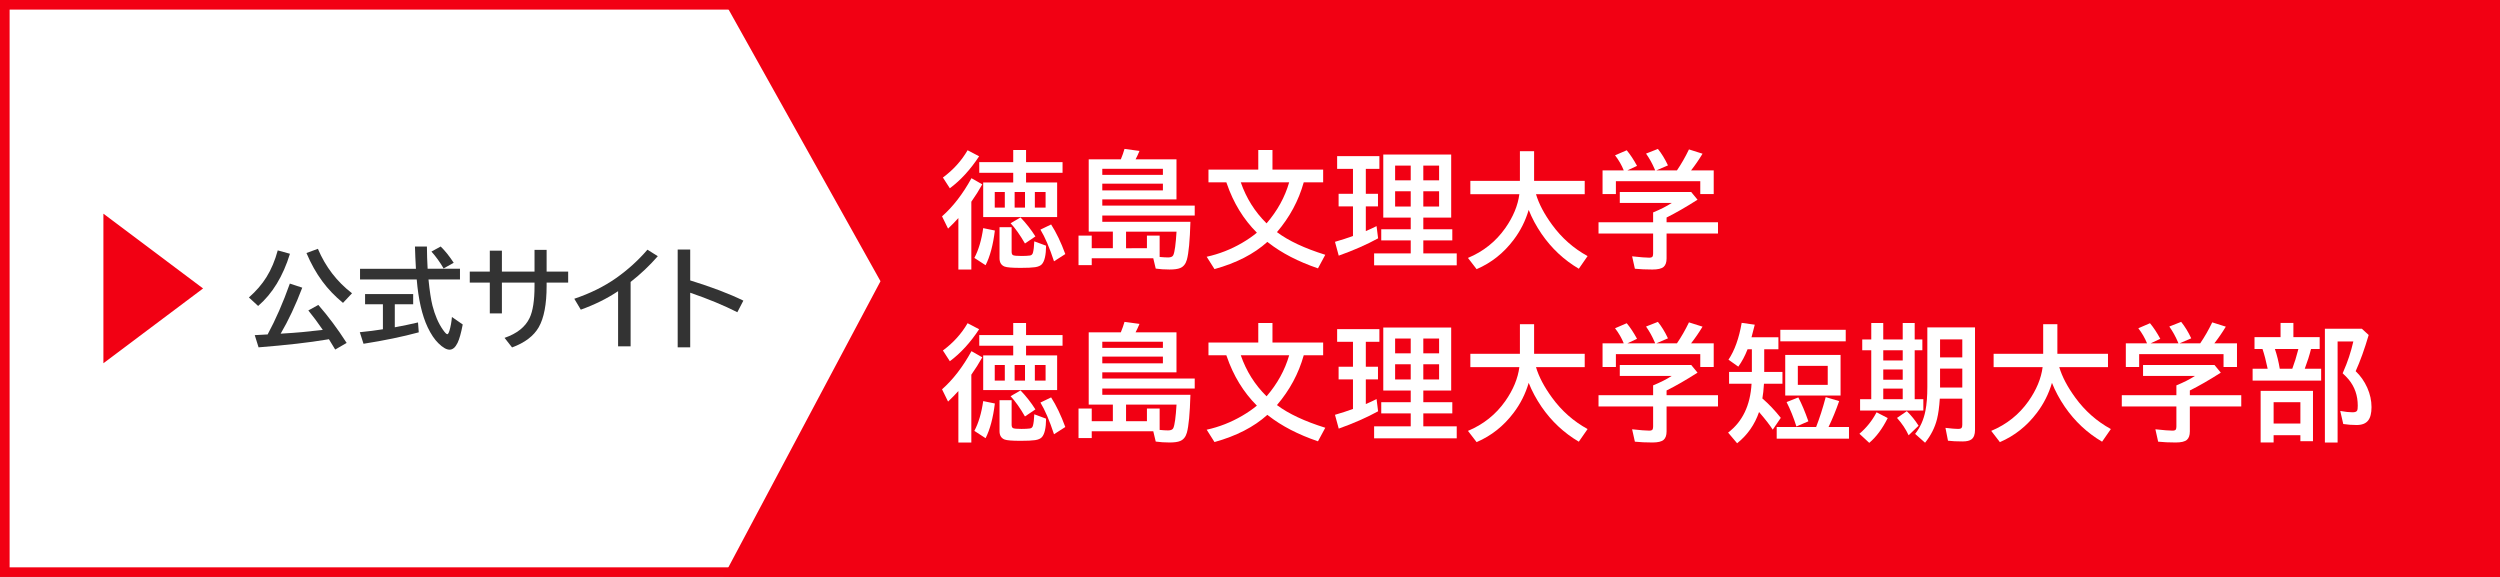 <?xml version="1.0" encoding="utf-8"?>
<!-- Generator: Adobe Illustrator 15.1.0, SVG Export Plug-In  -->
<!DOCTYPE svg PUBLIC "-//W3C//DTD SVG 1.1//EN" "http://www.w3.org/Graphics/SVG/1.1/DTD/svg11.dtd">
<svg version="1.1"
	 xmlns="http://www.w3.org/2000/svg" xmlns:xlink="http://www.w3.org/1999/xlink" xmlns:a="http://ns.adobe.com/AdobeSVGViewerExtensions/3.0/"
	 x="0px" y="0px" width="260px" height="60px" viewBox="0 0 260 60" enable-background="new 0 0 260 60" xml:space="preserve">
<rect x="0" y="0" width="260" height="60" fill="#808080" stroke="none"/>
<defs>
</defs>
<g>
	<rect x="0.5" y="0.5" fill="#FFFFFF" width="259" height="59"/>
	<path fill="#F20013" d="M259,1v58H1V1H259 M260,0H0v60h260V0L260,0z"/>
</g>
<path fill="#F20013" d="M91.572,29.248L75.22,0C130,0,205.22,0,260,0v60H75.22L91.572,29.248z"/>
<g>
	<g>
		<path fill="#FFFFFF" d="M101.019,20.98v7.051h-1.348v-5.353c-0.314,0.354-0.673,0.72-1.073,1.099L97.972,22.5
			c1.138-1,2.157-2.322,3.061-3.967l1.124,0.639C101.819,19.781,101.44,20.384,101.019,20.98z M98.062,18.463
			c1.077-0.796,1.934-1.741,2.567-2.836l1.201,0.626c-0.911,1.388-1.927,2.497-3.047,3.328L98.062,18.463z M101.332,26.824
			c0.438-0.822,0.745-1.854,0.92-3.098l1.214,0.249c-0.184,1.503-0.505,2.706-0.965,3.608L101.332,26.824z M106.71,18.975h3.232
			v3.602h-7.69v-3.602h3.123v-1.004h-3.532v-1.111h3.532v-1.258h1.335v1.258h3.795v1.111h-3.795V18.975z M104.5,19.971h-1.047v1.623
			h1.047V19.971z M103.951,23.631h1.258v2.555c0,0.184,0.049,0.301,0.147,0.352c0.106,0.055,0.4,0.083,0.881,0.083
			c0.354,0,0.644-0.015,0.869-0.045c0.166-0.021,0.272-0.119,0.319-0.294c0.072-0.256,0.119-0.648,0.141-1.182l1.227,0.453
			c-0.009,0.967-0.153,1.607-0.435,1.924c-0.141,0.156-0.377,0.262-0.709,0.313c-0.324,0.047-0.822,0.07-1.495,0.07
			c-0.886,0-1.443-0.045-1.673-0.135c-0.354-0.136-0.53-0.428-0.53-0.875V23.631z M106.596,25.323
			c-0.512-0.886-1.01-1.589-1.495-2.108l1.035-0.6c0.592,0.617,1.106,1.275,1.546,1.974L106.596,25.323z M105.522,19.971v1.623
			h1.079v-1.623H105.522z M107.624,19.971v1.623h1.117v-1.623H107.624z M109.617,27.176c-0.465-1.414-0.936-2.512-1.412-3.296
			l1.111-0.536c0.537,0.834,1.028,1.86,1.476,3.078L109.617,27.176z"/>
		<path fill="#FFFFFF" d="M116.566,16.572c0.157-0.379,0.285-0.74,0.383-1.086l1.559,0.211c-0.148,0.354-0.285,0.645-0.408,0.875
			h4.254v4.165h-7.716v0.646h9.613v1.034h-9.613v0.651h9.166c-0.056,1.951-0.179,3.267-0.371,3.947
			c-0.123,0.436-0.355,0.723-0.696,0.863c-0.242,0.102-0.613,0.152-1.111,0.152c-0.511,0-0.987-0.031-1.431-0.096l-0.255-1.072h-6.4
			v0.709h-1.374V24.5h1.374v1.315h2.197V24.09h-2.511v-7.518H116.566z M114.638,17.557v0.632h6.304v-0.632H114.638z M114.638,19.102
			v0.697h6.304v-0.697H114.638z M119.281,25.815V24.5h1.322v2.223c0.354,0.033,0.647,0.051,0.881,0.051
			c0.29,0,0.471-0.083,0.543-0.249c0.141-0.312,0.252-1.122,0.332-2.435h-5.25v1.726H119.281z"/>
		<path fill="#FFFFFF" d="M132.803,24.142c1.205,0.903,2.881,1.688,5.026,2.356l-0.76,1.412c-2.057-0.703-3.772-1.59-5.148-2.664
			c-0.047-0.037-0.085-0.067-0.115-0.089c-1.4,1.261-3.234,2.204-5.499,2.829l-0.812-1.283c1.299-0.285,2.527-0.767,3.686-1.443
			c0.597-0.35,1.107-0.703,1.533-1.061c-1.396-1.396-2.44-3.102-3.13-5.117l-0.045-0.121h-1.858v-1.322h5.18v-2.037h1.476v2.037
			h5.271v1.322h-2.019C135.06,20.861,134.131,22.588,132.803,24.142z M131.723,23.229c1.12-1.299,1.904-2.721,2.351-4.268h-5.033
			C129.615,20.613,130.51,22.036,131.723,23.229z"/>
		<path fill="#FFFFFF" d="M142.045,17.563v2.594h1.265v1.309h-1.265v2.568c0.346-0.145,0.718-0.317,1.118-0.518l0.16,1.271
			c-1.188,0.651-2.554,1.252-4.095,1.801l-0.39-1.438c0.702-0.204,1.326-0.406,1.871-0.606v-3.079h-1.494v-1.309h1.494v-2.594
			h-1.647V16.24h4.395v1.322H142.045z M150.924,16.074v6.554h-2.899v1.214h3.015v1.162h-3.015v1.348h3.475v1.246h-8.592v-1.246
			h3.808v-1.348h-3.066v-1.162h3.066v-1.214h-2.855v-6.554H150.924z M145.092,17.225v1.532h1.623v-1.532H145.092z M145.092,19.895
			v1.584h1.623v-1.584H145.092z M149.666,18.757v-1.532h-1.642v1.532H149.666z M149.666,21.479v-1.584h-1.642v1.584H149.666z"/>
		<path fill="#FFFFFF" d="M159.744,20.194c0.294,0.996,0.852,2.057,1.674,3.181c1,1.371,2.231,2.457,3.691,3.258l-0.913,1.316
			c-1.546-0.912-2.836-2.119-3.871-3.622c-0.558-0.817-1.005-1.65-1.341-2.497c-0.337,1.141-0.858,2.178-1.565,3.109
			c-1.039,1.381-2.323,2.398-3.852,3.054l-0.9-1.169c1.601-0.668,2.894-1.699,3.877-3.092c0.826-1.175,1.315-2.354,1.469-3.538
			h-5.097v-1.386h5.154v-3.08h1.476v3.08h5.264v1.386H159.744z"/>
		<path fill="#FFFFFF" d="M173.324,22.621v0.492h5.347v1.176h-5.347v2.586c0,0.409-0.103,0.703-0.307,0.882
			c-0.213,0.183-0.603,0.274-1.169,0.274c-0.664,0-1.271-0.027-1.82-0.082l-0.288-1.291c0.856,0.094,1.45,0.141,1.782,0.141
			c0.188,0,0.305-0.045,0.352-0.135c0.034-0.067,0.051-0.168,0.051-0.299v-2.076h-5.678v-1.176h5.678v-1.021
			c0.775-0.32,1.421-0.648,1.936-0.984h-5.403v-1.137h7.429l0.657,0.799C175.343,21.535,174.27,22.152,173.324,22.621z
			 M168.872,17.723c-0.222-0.55-0.523-1.074-0.907-1.572l1.214-0.523c0.37,0.443,0.729,0.984,1.073,1.623l-1.01,0.473h2.9
			c-0.021-0.047-0.041-0.092-0.058-0.135c-0.238-0.566-0.536-1.105-0.895-1.615l1.233-0.486c0.387,0.477,0.736,1.048,1.047,1.712
			l-1.22,0.524h2.152c0.456-0.669,0.873-1.396,1.252-2.186l1.412,0.447c-0.366,0.609-0.765,1.188-1.194,1.738h2.356v2.459h-1.398
			v-1.336h-8.776v1.336h-1.387v-2.459H168.872z"/>
		<path fill="#FFFFFF" d="M101.019,38.967v7.053h-1.348v-5.354c-0.314,0.354-0.673,0.72-1.073,1.099l-0.626-1.277
			c1.138-1.001,2.157-2.323,3.061-3.967l1.124,0.64C101.819,37.769,101.44,38.371,101.019,38.967z M98.062,36.45
			c1.077-0.796,1.934-1.741,2.567-2.836l1.201,0.626c-0.911,1.389-1.927,2.498-3.047,3.328L98.062,36.45z M101.332,44.812
			c0.438-0.821,0.745-1.854,0.92-3.098l1.214,0.249c-0.184,1.504-0.505,2.706-0.965,3.609L101.332,44.812z M106.71,36.961h3.232
			v3.604h-7.69v-3.604h3.123v-1.002h-3.532v-1.111h3.532v-1.259h1.335v1.259h3.795v1.111h-3.795V36.961z M104.5,37.958h-1.047v1.622
			h1.047V37.958z M103.951,41.618h1.258v2.555c0,0.183,0.049,0.3,0.147,0.352c0.106,0.056,0.4,0.083,0.881,0.083
			c0.354,0,0.644-0.016,0.869-0.045c0.166-0.021,0.272-0.119,0.319-0.293c0.072-0.256,0.119-0.65,0.141-1.183l1.227,0.454
			c-0.009,0.967-0.153,1.607-0.435,1.922c-0.141,0.158-0.377,0.262-0.709,0.313c-0.324,0.047-0.822,0.07-1.495,0.07
			c-0.886,0-1.443-0.045-1.673-0.134c-0.354-0.137-0.53-0.428-0.53-0.875V41.618z M106.596,43.311
			c-0.512-0.886-1.01-1.588-1.495-2.107l1.035-0.601c0.592,0.617,1.106,1.275,1.546,1.974L106.596,43.311z M105.522,37.958v1.622
			h1.079v-1.622H105.522z M107.624,37.958v1.622h1.117v-1.622H107.624z M109.617,45.163c-0.465-1.413-0.936-2.513-1.412-3.296
			l1.111-0.537c0.537,0.835,1.028,1.861,1.476,3.079L109.617,45.163z"/>
		<path fill="#FFFFFF" d="M116.566,34.56c0.157-0.379,0.285-0.741,0.383-1.086l1.559,0.211c-0.148,0.354-0.285,0.646-0.408,0.875
			h4.254v4.165h-7.716v0.645h9.613v1.035h-9.613v0.651h9.166c-0.056,1.95-0.179,3.267-0.371,3.948
			c-0.123,0.434-0.355,0.721-0.696,0.861c-0.242,0.103-0.613,0.154-1.111,0.154c-0.511,0-0.987-0.032-1.431-0.096l-0.255-1.074h-6.4
			v0.709h-1.374v-3.072h1.374v1.316h2.197v-1.725h-2.511V34.56H116.566z M114.638,35.543v0.633h6.304v-0.633H114.638z
			 M114.638,37.09v0.695h6.304V37.09H114.638z M119.281,43.803v-1.316h1.322v2.223c0.354,0.035,0.647,0.052,0.881,0.052
			c0.29,0,0.471-0.083,0.543-0.249c0.141-0.311,0.252-1.122,0.332-2.434h-5.25v1.725H119.281z"/>
		<path fill="#FFFFFF" d="M132.803,42.129c1.205,0.902,2.881,1.688,5.026,2.357l-0.76,1.411c-2.057-0.702-3.772-1.591-5.148-2.663
			c-0.047-0.039-0.085-0.068-0.115-0.09c-1.4,1.261-3.234,2.203-5.499,2.83l-0.812-1.284c1.299-0.285,2.527-0.767,3.686-1.444
			c0.597-0.349,1.107-0.702,1.533-1.06c-1.396-1.397-2.44-3.103-3.13-5.116l-0.045-0.121h-1.858v-1.322h5.18v-2.038h1.476v2.038
			h5.271v1.322h-2.019C135.06,38.848,134.131,40.574,132.803,42.129z M131.723,41.215c1.12-1.298,1.904-2.721,2.351-4.266h-5.033
			C129.615,38.602,130.51,40.023,131.723,41.215z"/>
		<path fill="#FFFFFF" d="M142.045,35.55v2.593h1.265v1.311h-1.265v2.567c0.346-0.146,0.718-0.317,1.118-0.518l0.16,1.271
			c-1.188,0.652-2.554,1.252-4.095,1.802l-0.39-1.437c0.702-0.205,1.326-0.407,1.871-0.607v-3.078h-1.494v-1.311h1.494V35.55h-1.647
			v-1.322h4.395v1.322H142.045z M150.924,34.062v6.554h-2.899v1.213h3.015v1.163h-3.015v1.348h3.475v1.245h-8.592v-1.245h3.808
			v-1.348h-3.066v-1.163h3.066v-1.213h-2.855v-6.554H150.924z M145.092,35.211v1.533h1.623v-1.533H145.092z M145.092,37.881v1.584
			h1.623v-1.584H145.092z M149.666,36.744v-1.533h-1.642v1.533H149.666z M149.666,39.465v-1.584h-1.642v1.584H149.666z"/>
		<path fill="#FFFFFF" d="M159.744,38.182c0.294,0.996,0.852,2.057,1.674,3.181c1,1.372,2.231,2.458,3.691,3.258l-0.913,1.315
			c-1.546-0.911-2.836-2.118-3.871-3.621c-0.558-0.818-1.005-1.65-1.341-2.498c-0.337,1.142-0.858,2.178-1.565,3.111
			c-1.039,1.379-2.323,2.396-3.852,3.053l-0.9-1.169c1.601-0.669,2.894-1.698,3.877-3.091c0.826-1.176,1.315-2.355,1.469-3.539
			h-5.097v-1.387h5.154v-3.078h1.476v3.078h5.264v1.387H159.744z"/>
		<path fill="#FFFFFF" d="M173.324,40.609v0.491h5.347v1.175h-5.347v2.588c0,0.408-0.103,0.702-0.307,0.881
			c-0.213,0.184-0.603,0.275-1.169,0.275c-0.664,0-1.271-0.028-1.82-0.084l-0.288-1.29c0.856,0.094,1.45,0.141,1.782,0.141
			c0.188,0,0.305-0.044,0.352-0.134c0.034-0.068,0.051-0.168,0.051-0.301v-2.076h-5.678v-1.175h5.678v-1.022
			c0.775-0.318,1.421-0.646,1.936-0.983h-5.403v-1.137h7.429l0.657,0.798C175.343,39.523,174.27,40.141,173.324,40.609z
			 M168.872,35.709c-0.222-0.549-0.523-1.072-0.907-1.57l1.214-0.524c0.37,0.442,0.729,0.983,1.073,1.622l-1.01,0.473h2.9
			c-0.021-0.047-0.041-0.091-0.058-0.134c-0.238-0.566-0.536-1.104-0.895-1.616l1.233-0.485c0.387,0.478,0.736,1.048,1.047,1.712
			l-1.22,0.523h2.152c0.456-0.668,0.873-1.396,1.252-2.184l1.412,0.447c-0.366,0.608-0.765,1.188-1.194,1.736h2.356v2.459h-1.398
			v-1.334h-8.776v1.334h-1.387v-2.459H168.872z"/>
		<path fill="#FFFFFF" d="M183.479,36.322v2.357h1.896v1.232h-1.922c-0.039,0.622-0.094,1.131-0.166,1.527
			c0.673,0.583,1.312,1.256,1.916,2.018l-0.837,1.227c-0.319-0.494-0.794-1.104-1.425-1.833c-0.446,1.308-1.207,2.392-2.28,3.251
			l-0.938-1.111c1.494-1.133,2.308-2.825,2.439-5.078h-2.338V38.68h2.37v-2.357h-0.447c-0.264,0.682-0.585,1.284-0.964,1.809
			l-1.022-0.723c0.639-0.953,1.097-2.23,1.373-3.832l1.361,0.191l-0.115,0.447c-0.064,0.264-0.139,0.551-0.224,0.862h2.798v1.245
			H183.479z M188.877,44.409c0.361-0.929,0.694-1.965,0.996-3.11l1.399,0.415c-0.324,0.94-0.692,1.839-1.105,2.695h2.127v1.214
			h-7.518v-1.214H188.877z M185.153,34.298h6.803v1.2h-6.803V34.298z M191.419,36.91v4.229h-5.755V36.91H191.419z M186.826,44.352
			c-0.289-0.92-0.63-1.765-1.021-2.535l1.22-0.486c0.345,0.648,0.694,1.477,1.048,2.485L186.826,44.352z M186.974,38.047v1.98h3.11
			v-1.98H186.974z"/>
		<path fill="#FFFFFF" d="M193.38,45.111c0.741-0.629,1.335-1.375,1.782-2.234l1.162,0.6c-0.562,1.12-1.202,1.98-1.922,2.58
			L193.38,45.111z M194.612,35.301v-1.712h1.246v1.712h2.024v-1.712h1.246v1.712h0.798v1.124h-0.798v5.091h0.9v1.176h-6.579v-1.176
			h1.162v-5.091h-0.938v-1.124H194.612z M197.883,36.425h-2.024v1.061h2.024V36.425z M197.883,38.424h-2.024v1.066h2.024V38.424z
			 M197.883,40.417h-2.024v1.099h2.024V40.417z M198.496,45.271c-0.285-0.626-0.688-1.229-1.207-1.808l1.022-0.702
			c0.464,0.451,0.87,0.955,1.22,1.514L198.496,45.271z M205.401,34.049v10.674c0,0.451-0.117,0.771-0.352,0.958
			c-0.191,0.153-0.507,0.229-0.945,0.229c-0.608,0-1.113-0.025-1.514-0.076l-0.262-1.336c0.613,0.073,1.048,0.109,1.303,0.109
			c0.196,0,0.321-0.036,0.377-0.109c0.047-0.063,0.07-0.172,0.07-0.325v-2.708h-2.338c-0.056,0.855-0.151,1.559-0.287,2.107
			c-0.222,0.891-0.637,1.715-1.246,2.473l-1.034-0.92c0.532-0.669,0.89-1.472,1.073-2.408c0.132-0.673,0.197-1.494,0.197-2.466
			v-6.202H205.401z M204.079,35.295h-2.313v1.877h2.313V35.295z M204.079,38.335h-2.313v1.878v0.045v0.045h2.313V38.335z"/>
		<path fill="#FFFFFF" d="M214.164,38.182c0.294,0.996,0.852,2.057,1.674,3.181c1,1.372,2.231,2.458,3.691,3.258l-0.913,1.315
			c-1.546-0.911-2.836-2.118-3.871-3.621c-0.558-0.818-1.005-1.65-1.341-2.498c-0.337,1.142-0.858,2.178-1.565,3.111
			c-1.039,1.379-2.323,2.396-3.852,3.053l-0.9-1.169c1.601-0.669,2.894-1.698,3.877-3.091c0.826-1.176,1.315-2.355,1.469-3.539
			h-5.097v-1.387h5.154v-3.078h1.476v3.078h5.264v1.387H214.164z"/>
		<path fill="#FFFFFF" d="M227.744,40.609v0.491h5.347v1.175h-5.347v2.588c0,0.408-0.103,0.702-0.307,0.881
			c-0.213,0.184-0.603,0.275-1.169,0.275c-0.664,0-1.271-0.028-1.82-0.084l-0.288-1.29c0.856,0.094,1.45,0.141,1.782,0.141
			c0.188,0,0.305-0.044,0.352-0.134c0.034-0.068,0.051-0.168,0.051-0.301v-2.076h-5.678v-1.175h5.678v-1.022
			c0.775-0.318,1.421-0.646,1.936-0.983h-5.403v-1.137h7.429l0.657,0.798C229.763,39.523,228.689,40.141,227.744,40.609z
			 M223.292,35.709c-0.222-0.549-0.523-1.072-0.907-1.57l1.214-0.524c0.37,0.442,0.729,0.983,1.073,1.622l-1.01,0.473h2.9
			c-0.021-0.047-0.041-0.091-0.058-0.134c-0.238-0.566-0.536-1.104-0.895-1.616l1.233-0.485c0.387,0.478,0.736,1.048,1.047,1.712
			l-1.22,0.523h2.152c0.456-0.668,0.873-1.396,1.252-2.184l1.412,0.447c-0.366,0.608-0.765,1.188-1.194,1.736h2.356v2.459h-1.398
			v-1.334h-8.776v1.334h-1.387v-2.459H223.292z"/>
		<path fill="#FFFFFF" d="M238.513,35.064h2.733v1.232h-0.9c-0.162,0.652-0.379,1.336-0.651,2.051h1.705v1.232h-7.128v-1.232h1.564
			c-0.17-0.818-0.35-1.501-0.536-2.051h-0.831v-1.232h2.709v-1.476h1.335V35.064z M240.55,40.653v5.231h-1.31v-0.626h-2.784v0.761
			h-1.349v-5.366H240.55z M236.456,41.828v2.217h2.784v-2.217H236.456z M236.59,36.297c0.217,0.635,0.386,1.318,0.505,2.051h1.303
			l0.063-0.18c0.184-0.484,0.354-1.036,0.512-1.654l0.058-0.217H236.59z M244.989,38.604c0.507,0.48,0.909,1.054,1.207,1.718
			c0.294,0.665,0.441,1.337,0.441,2.019c0,0.631-0.117,1.094-0.352,1.393c-0.243,0.311-0.644,0.467-1.201,0.467
			c-0.477,0-0.938-0.035-1.386-0.104l-0.313-1.359c0.516,0.094,0.941,0.141,1.278,0.141c0.255,0,0.415-0.061,0.479-0.18
			c0.043-0.085,0.064-0.256,0.064-0.511c0-1.052-0.315-1.959-0.945-2.722c-0.167-0.199-0.375-0.414-0.626-0.645l0.076-0.179
			c0.442-1.001,0.788-2.044,1.035-3.13h-1.636V46.02h-1.322v-11.83h3.846l0.709,0.651C245.913,36.306,245.462,37.56,244.989,38.604z
			"/>
	</g>
</g>
<g>
	<g>
		<path fill="#333333" d="M25.885,30.936c0.752-0.66,1.363-1.367,1.833-2.124c0.491-0.79,0.881-1.714,1.168-2.772l1.269,0.352
			c-0.723,2.344-1.826,4.153-3.309,5.428L25.885,30.936z M27.835,34.781c0.835-1.543,1.604-3.306,2.309-5.288l1.291,0.425
			c-0.697,1.83-1.446,3.424-2.247,4.784c0.082-0.007,0.19-0.015,0.324-0.022c1.207-0.066,2.506-0.184,3.896-0.352l0.162-0.022
			c-0.511-0.745-1.012-1.418-1.504-2.019l1.04-0.575c1.032,1.182,2.014,2.499,2.945,3.952l-1.19,0.688
			c-0.205-0.348-0.423-0.705-0.654-1.074L34,35.312c-1.849,0.313-4.218,0.583-7.109,0.811l-0.397-1.269
			C26.829,34.838,27.276,34.814,27.835,34.781z M35.671,31.5c-0.842-0.693-1.56-1.442-2.151-2.247c-0.63-0.85-1.18-1.829-1.649-2.94
			l1.19-0.436c0.794,1.875,1.977,3.415,3.549,4.623L35.671,31.5z"/>
		<path fill="#333333" d="M41.059,31.645v2.393c0.891-0.164,1.695-0.332,2.414-0.503l0.079,1.028
			c-1.681,0.455-3.597,0.852-5.746,1.19l-0.386-1.202c0.917-0.092,1.718-0.195,2.403-0.307v-2.6h-1.855v-1.062h5.002v1.062H41.059z
			 M44.474,27.951h3.364v1.111h-3.275c0.12,1.196,0.258,2.104,0.414,2.723c0.257,1.002,0.616,1.835,1.079,2.498
			c0.22,0.316,0.374,0.475,0.464,0.475c0.074,0,0.148-0.123,0.224-0.369c0.126-0.42,0.212-0.896,0.257-1.424l1.123,0.781
			c-0.168,0.884-0.347,1.521-0.536,1.912c-0.231,0.473-0.509,0.709-0.833,0.709c-0.32,0-0.706-0.221-1.157-0.664
			c-0.406-0.395-0.778-0.949-1.117-1.66c-0.589-1.244-0.97-2.904-1.141-4.98h-5.896v-1.111h5.813
			c-0.048-0.824-0.082-1.596-0.101-2.314H44.4C44.404,26.438,44.429,27.209,44.474,27.951z M46.134,27.917
			c-0.373-0.645-0.794-1.229-1.264-1.755l0.962-0.525c0.462,0.451,0.912,1.016,1.353,1.693L46.134,27.917z"/>
		<path fill="#333333" d="M55.59,25.988h1.258v2.259h2.241v1.146h-2.241v0.352c0,1.9-0.272,3.328-0.816,4.281
			c-0.525,0.918-1.451,1.619-2.777,2.107l-0.782-0.994c1.296-0.447,2.164-1.137,2.604-2.068c0.343-0.719,0.514-1.822,0.514-3.309
			v-0.369h-3.393v3.203h-1.258v-3.203h-2.084v-1.146h2.084v-2.175h1.258v2.175h3.393V25.988z"/>
		<path fill="#333333" d="M64.281,36.016v-5.734c-1.133,0.76-2.426,1.401-3.879,1.923l-0.676-1.135
			c1.65-0.556,3.098-1.271,4.343-2.146c1.222-0.861,2.31-1.847,3.264-2.957l1.079,0.676c-0.846,0.973-1.789,1.865-2.828,2.678v6.695
			H64.281z"/>
		<path fill="#333333" d="M70.479,25.955h1.303v3.209c2.225,0.686,4.067,1.386,5.527,2.102l-0.626,1.207
			c-1.4-0.712-3.034-1.389-4.901-2.029v5.679h-1.303V25.955z"/>
	</g>
</g>
<polygon fill="#F20013" points="21.119,30 10.754,37.777 10.754,22.223 "/>
</svg>

